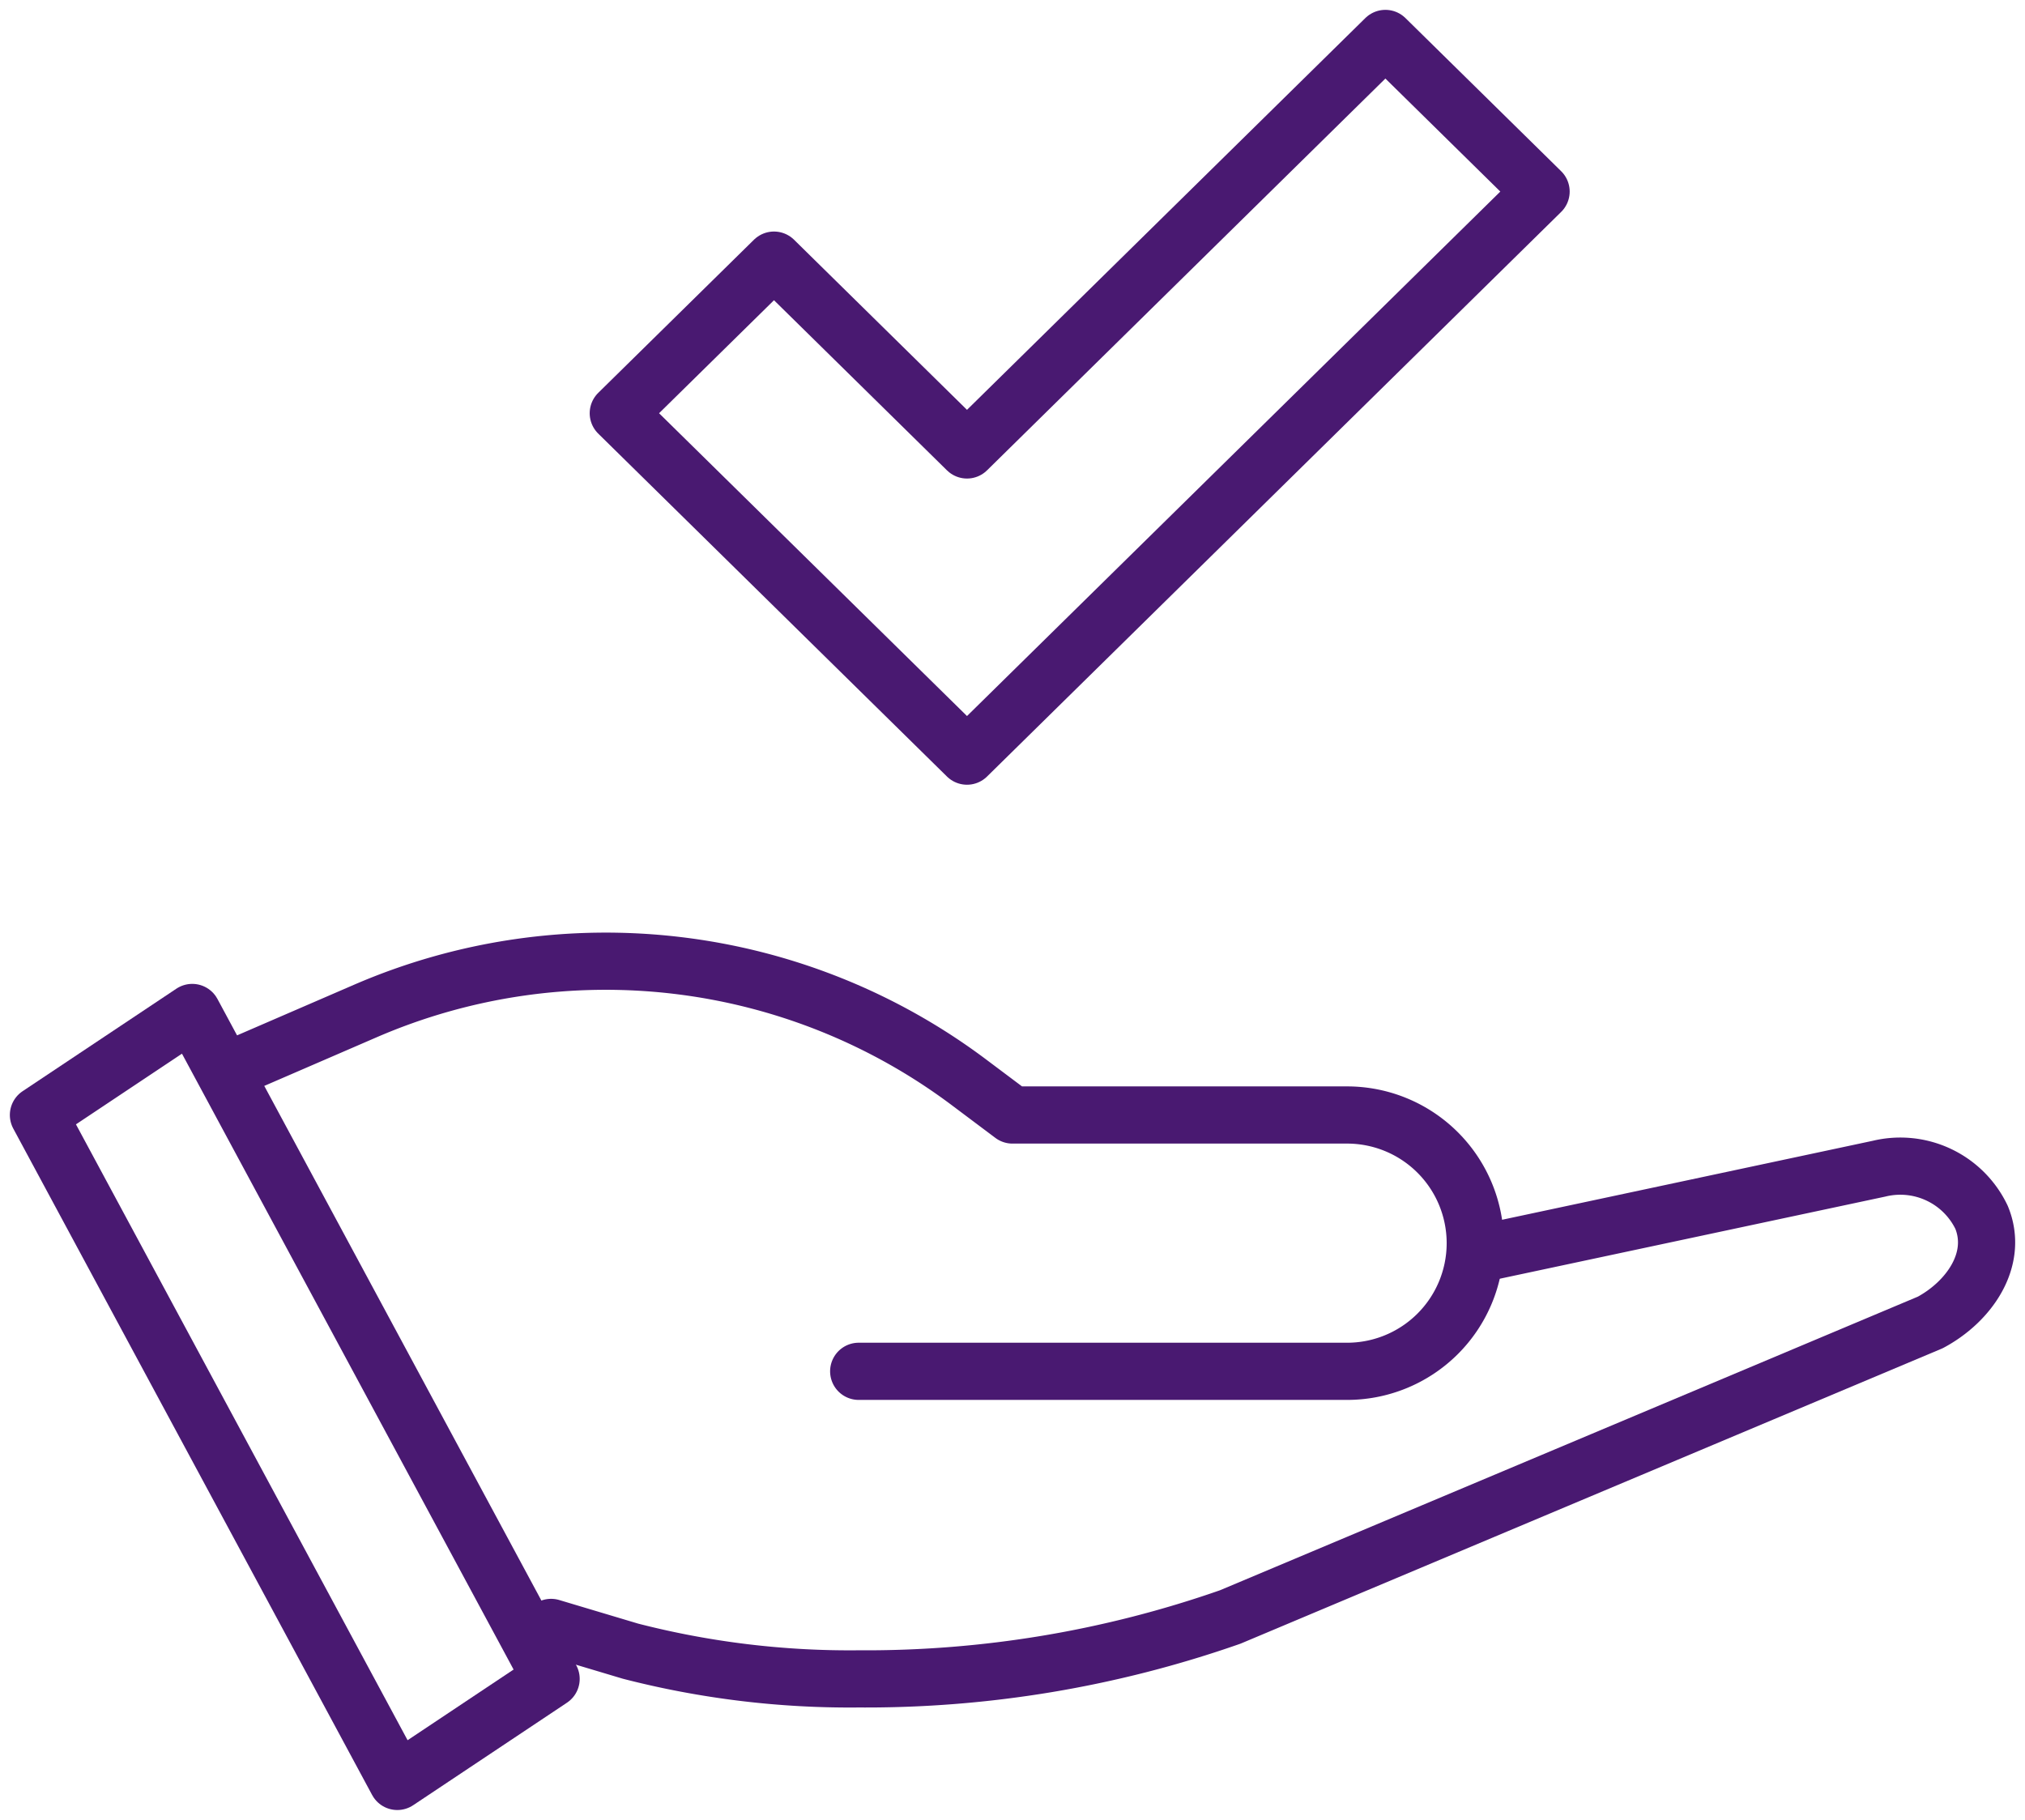 <svg xmlns="http://www.w3.org/2000/svg" xmlns:xlink="http://www.w3.org/1999/xlink" id="Group_682" data-name="Group 682" width="141.641" height="127.298" viewBox="0 0 141.641 127.298"><defs><clipPath id="clip-path"><rect id="Rectangle_607" data-name="Rectangle 607" width="141.641" height="127.298" fill="none" stroke="#491971" stroke-width="4"></rect></clipPath></defs><g id="Group_681" data-name="Group 681" clip-path="url(#clip-path)"><path id="Path_536" data-name="Path 536" d="M65.716.75,36.451,29.534l-13.5-13.278L12.06,26.966,36.451,50.952,76.606,11.461Z" transform="translate(31.187 1.939)" fill="none" stroke="#491971" stroke-linecap="round" stroke-linejoin="round" stroke-width="4"></path><path id="Path_537" data-name="Path 537" d="M75.575,28.9l28.056-5.978a6.3,6.3,0,0,1,7.172,3.4c1.208,2.933-.864,5.9-3.586,7.355l-48.961,20.6a77.089,77.089,0,0,1-25.99,4.332A61.446,61.446,0,0,1,16.3,56.67l-5.551-1.66" transform="translate(27.798 58.827)" fill="none" stroke="#491971" stroke-linecap="round" stroke-linejoin="round" stroke-width="4"></path><path id="Path_538" data-name="Path 538" d="M36.609,66.366,25.851,73.538.75,26.922,11.508,19.75Z" transform="translate(1.939 51.071)" fill="none" stroke="#491971" stroke-linecap="round" stroke-linejoin="round" stroke-width="4"></path><path id="Path_539" data-name="Path 539" d="M47.78,47.437H81.846a8.965,8.965,0,1,0,0-17.929H58.538l-3.059-2.295a42.325,42.325,0,0,0-42.195-4.984L4.75,25.922" transform="translate(12.283 48.485)" fill="none" stroke="#491971" stroke-linecap="round" stroke-linejoin="round" stroke-width="4"></path></g></svg>